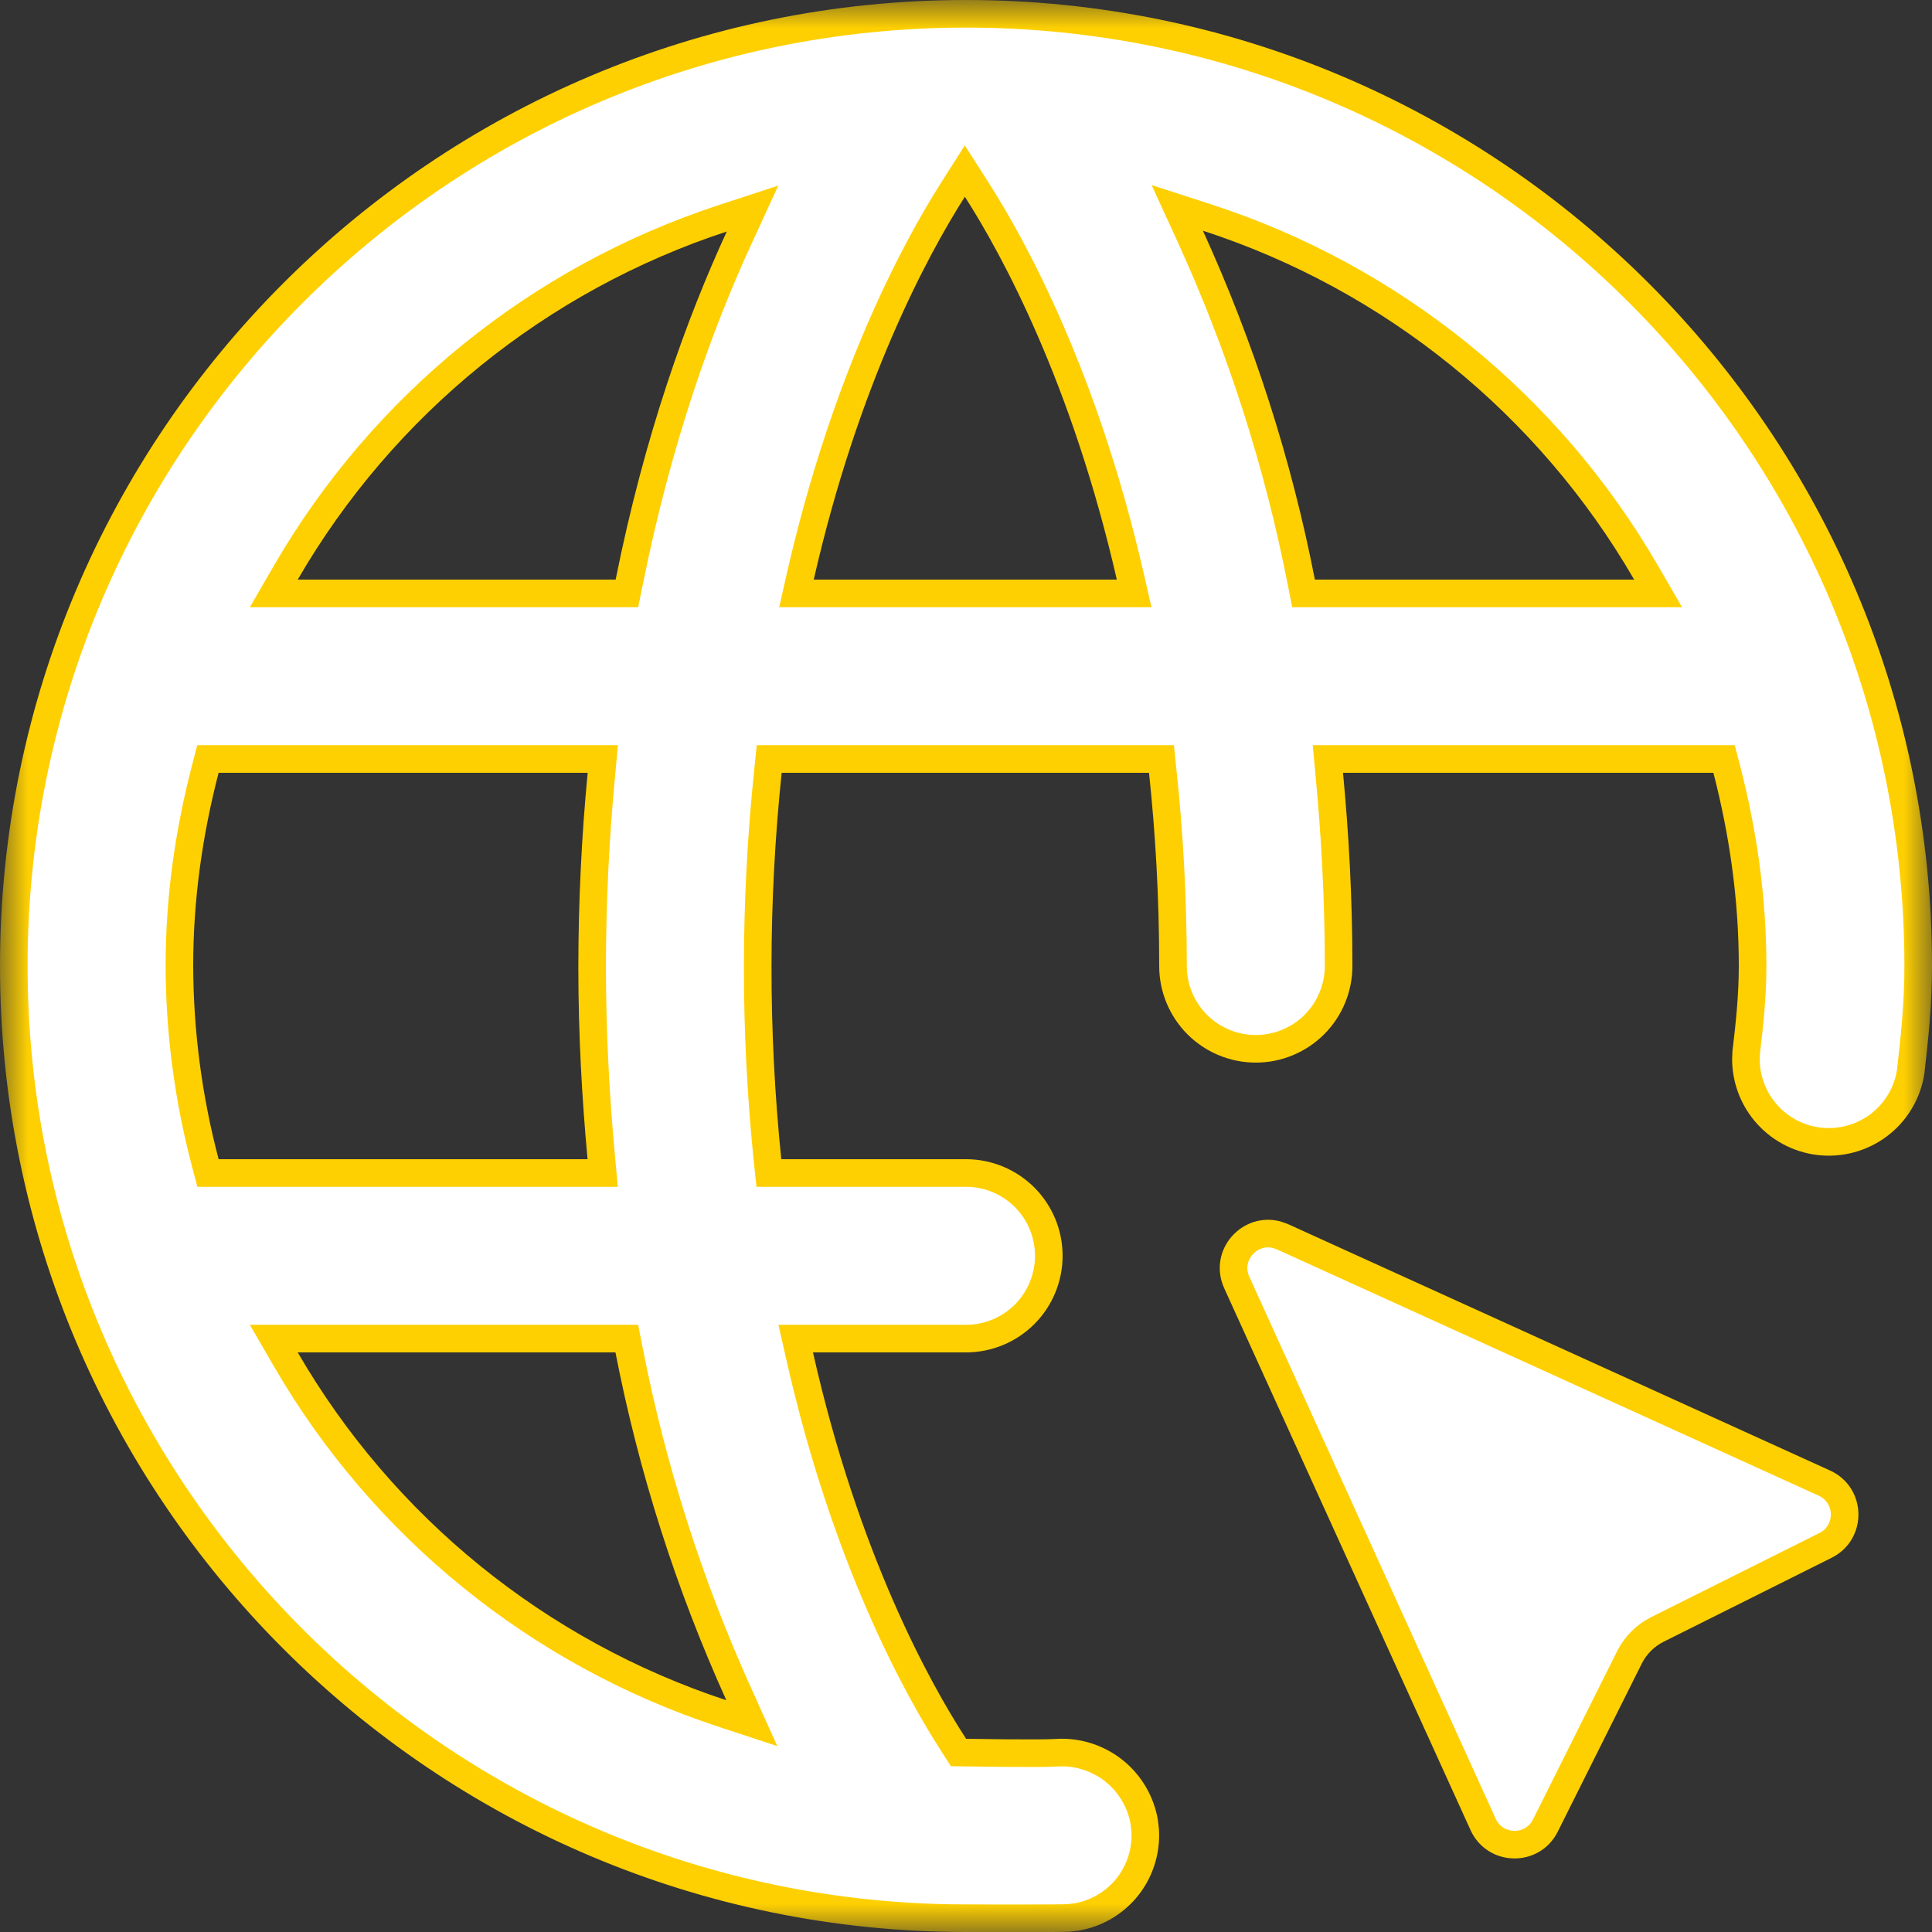 <svg width="35" height="35" viewBox="0 0 35 35" fill="none" xmlns="http://www.w3.org/2000/svg">
<rect x="0" y="0" width="35" height="35" fill="#333333" stroke="none"/>
<g clip-path="url(#clip0_1548_262)">
<mask id="mask0_1548_262" style="mask-type:luminance" maskUnits="userSpaceOnUse" x="0" y="0" width="35" height="35">
<path d="M0 0H35V35H0V0Z" fill="white"/>
</mask>
<g mask="url(#mask0_1548_262)">
<path d="M17.5 0.25C27.011 0.25 34.75 7.987 34.75 17.5C34.75 18.145 34.689 18.778 34.614 19.415C34.555 19.799 34.349 20.145 34.04 20.38C33.731 20.615 33.342 20.721 32.956 20.676C32.57 20.631 32.216 20.437 31.97 20.137C31.754 19.874 31.635 19.547 31.629 19.21L31.634 19.065C31.695 18.558 31.75 18.038 31.75 17.5C31.75 16.265 31.576 15.075 31.282 13.938L31.233 13.75H24.056L24.081 14.023C24.185 15.117 24.25 16.27 24.25 17.5C24.25 17.898 24.092 18.279 23.811 18.561C23.529 18.842 23.148 19 22.75 19C22.352 19 21.971 18.842 21.689 18.561C21.408 18.279 21.25 17.898 21.25 17.5C21.25 16.243 21.181 15.07 21.064 13.974L21.041 13.75H13.935L13.912 13.974C13.667 16.318 13.665 18.681 13.905 21.025L13.929 21.25H17.5C17.898 21.25 18.279 21.408 18.561 21.689C18.842 21.971 19 22.352 19 22.75C19 23.148 18.842 23.529 18.561 23.811C18.279 24.092 17.898 24.25 17.5 24.25H14.415L14.484 24.555C15.312 28.227 16.608 30.582 17.292 31.636L17.364 31.748L17.498 31.75H17.514C17.524 31.75 17.539 31.751 17.558 31.751C17.596 31.752 17.651 31.752 17.718 31.753C17.851 31.755 18.032 31.757 18.22 31.759C18.587 31.762 19.007 31.763 19.142 31.752C19.537 31.727 19.927 31.859 20.227 32.118C20.49 32.346 20.665 32.656 20.727 32.995L20.745 33.143C20.773 33.538 20.644 33.929 20.385 34.23C20.157 34.493 19.847 34.668 19.507 34.727L19.359 34.745C19.289 34.75 18.834 34.752 18.377 34.752C18.153 34.752 17.933 34.751 17.77 34.751C17.689 34.751 17.622 34.75 17.575 34.75H17.5C7.989 34.75 0.25 27.011 0.25 17.5C0.25 7.987 7.989 0.25 17.5 0.25ZM5.177 24.625C6.936 27.66 9.749 29.942 13.08 31.039L13.62 31.217L13.386 30.698C12.482 28.701 11.814 26.604 11.395 24.452L11.355 24.25H4.96L5.177 24.625ZM3.718 13.938C3.423 15.075 3.25 16.266 3.25 17.5V17.501C3.254 18.703 3.412 19.901 3.719 21.064L3.768 21.25H10.918L10.893 20.977C10.792 19.882 10.727 18.733 10.727 17.507C10.729 16.344 10.784 15.181 10.895 14.023L10.92 13.75H3.767L3.718 13.938ZM13.087 3.957C9.752 5.053 6.937 7.338 5.177 10.375L4.96 10.75H11.357L11.398 10.549C11.92 7.943 12.674 5.858 13.393 4.3L13.633 3.778L13.087 3.957ZM17.269 3.429C16.58 4.51 15.317 6.855 14.498 10.444L14.429 10.75H20.546L20.476 10.444C19.653 6.855 18.382 4.509 17.689 3.428L17.479 3.099L17.269 3.429ZM21.564 4.283C22.478 6.285 23.153 8.388 23.575 10.548L23.615 10.75H30.038L29.821 10.375C28.054 7.323 25.222 5.032 21.868 3.941L21.327 3.766L21.564 4.283Z" fill="white" stroke="#FED002" stroke-width="0.5"/>
<path d="M22.405 23.233C22.181 22.74 22.643 22.234 23.135 22.37L23.233 22.405L33.051 26.868C33.529 27.085 33.542 27.761 33.072 27.996L30.023 29.52C29.806 29.629 29.629 29.806 29.52 30.023L27.996 33.072C27.761 33.542 27.086 33.53 26.868 33.051L22.405 23.233Z" fill="white" stroke="#FED002" stroke-width="0.5"/>
</g>
</g>
<defs>
<clipPath id="clip0_1548_262">
<rect width="35" height="35" fill="white"/>
</clipPath>
</defs>
</svg>
